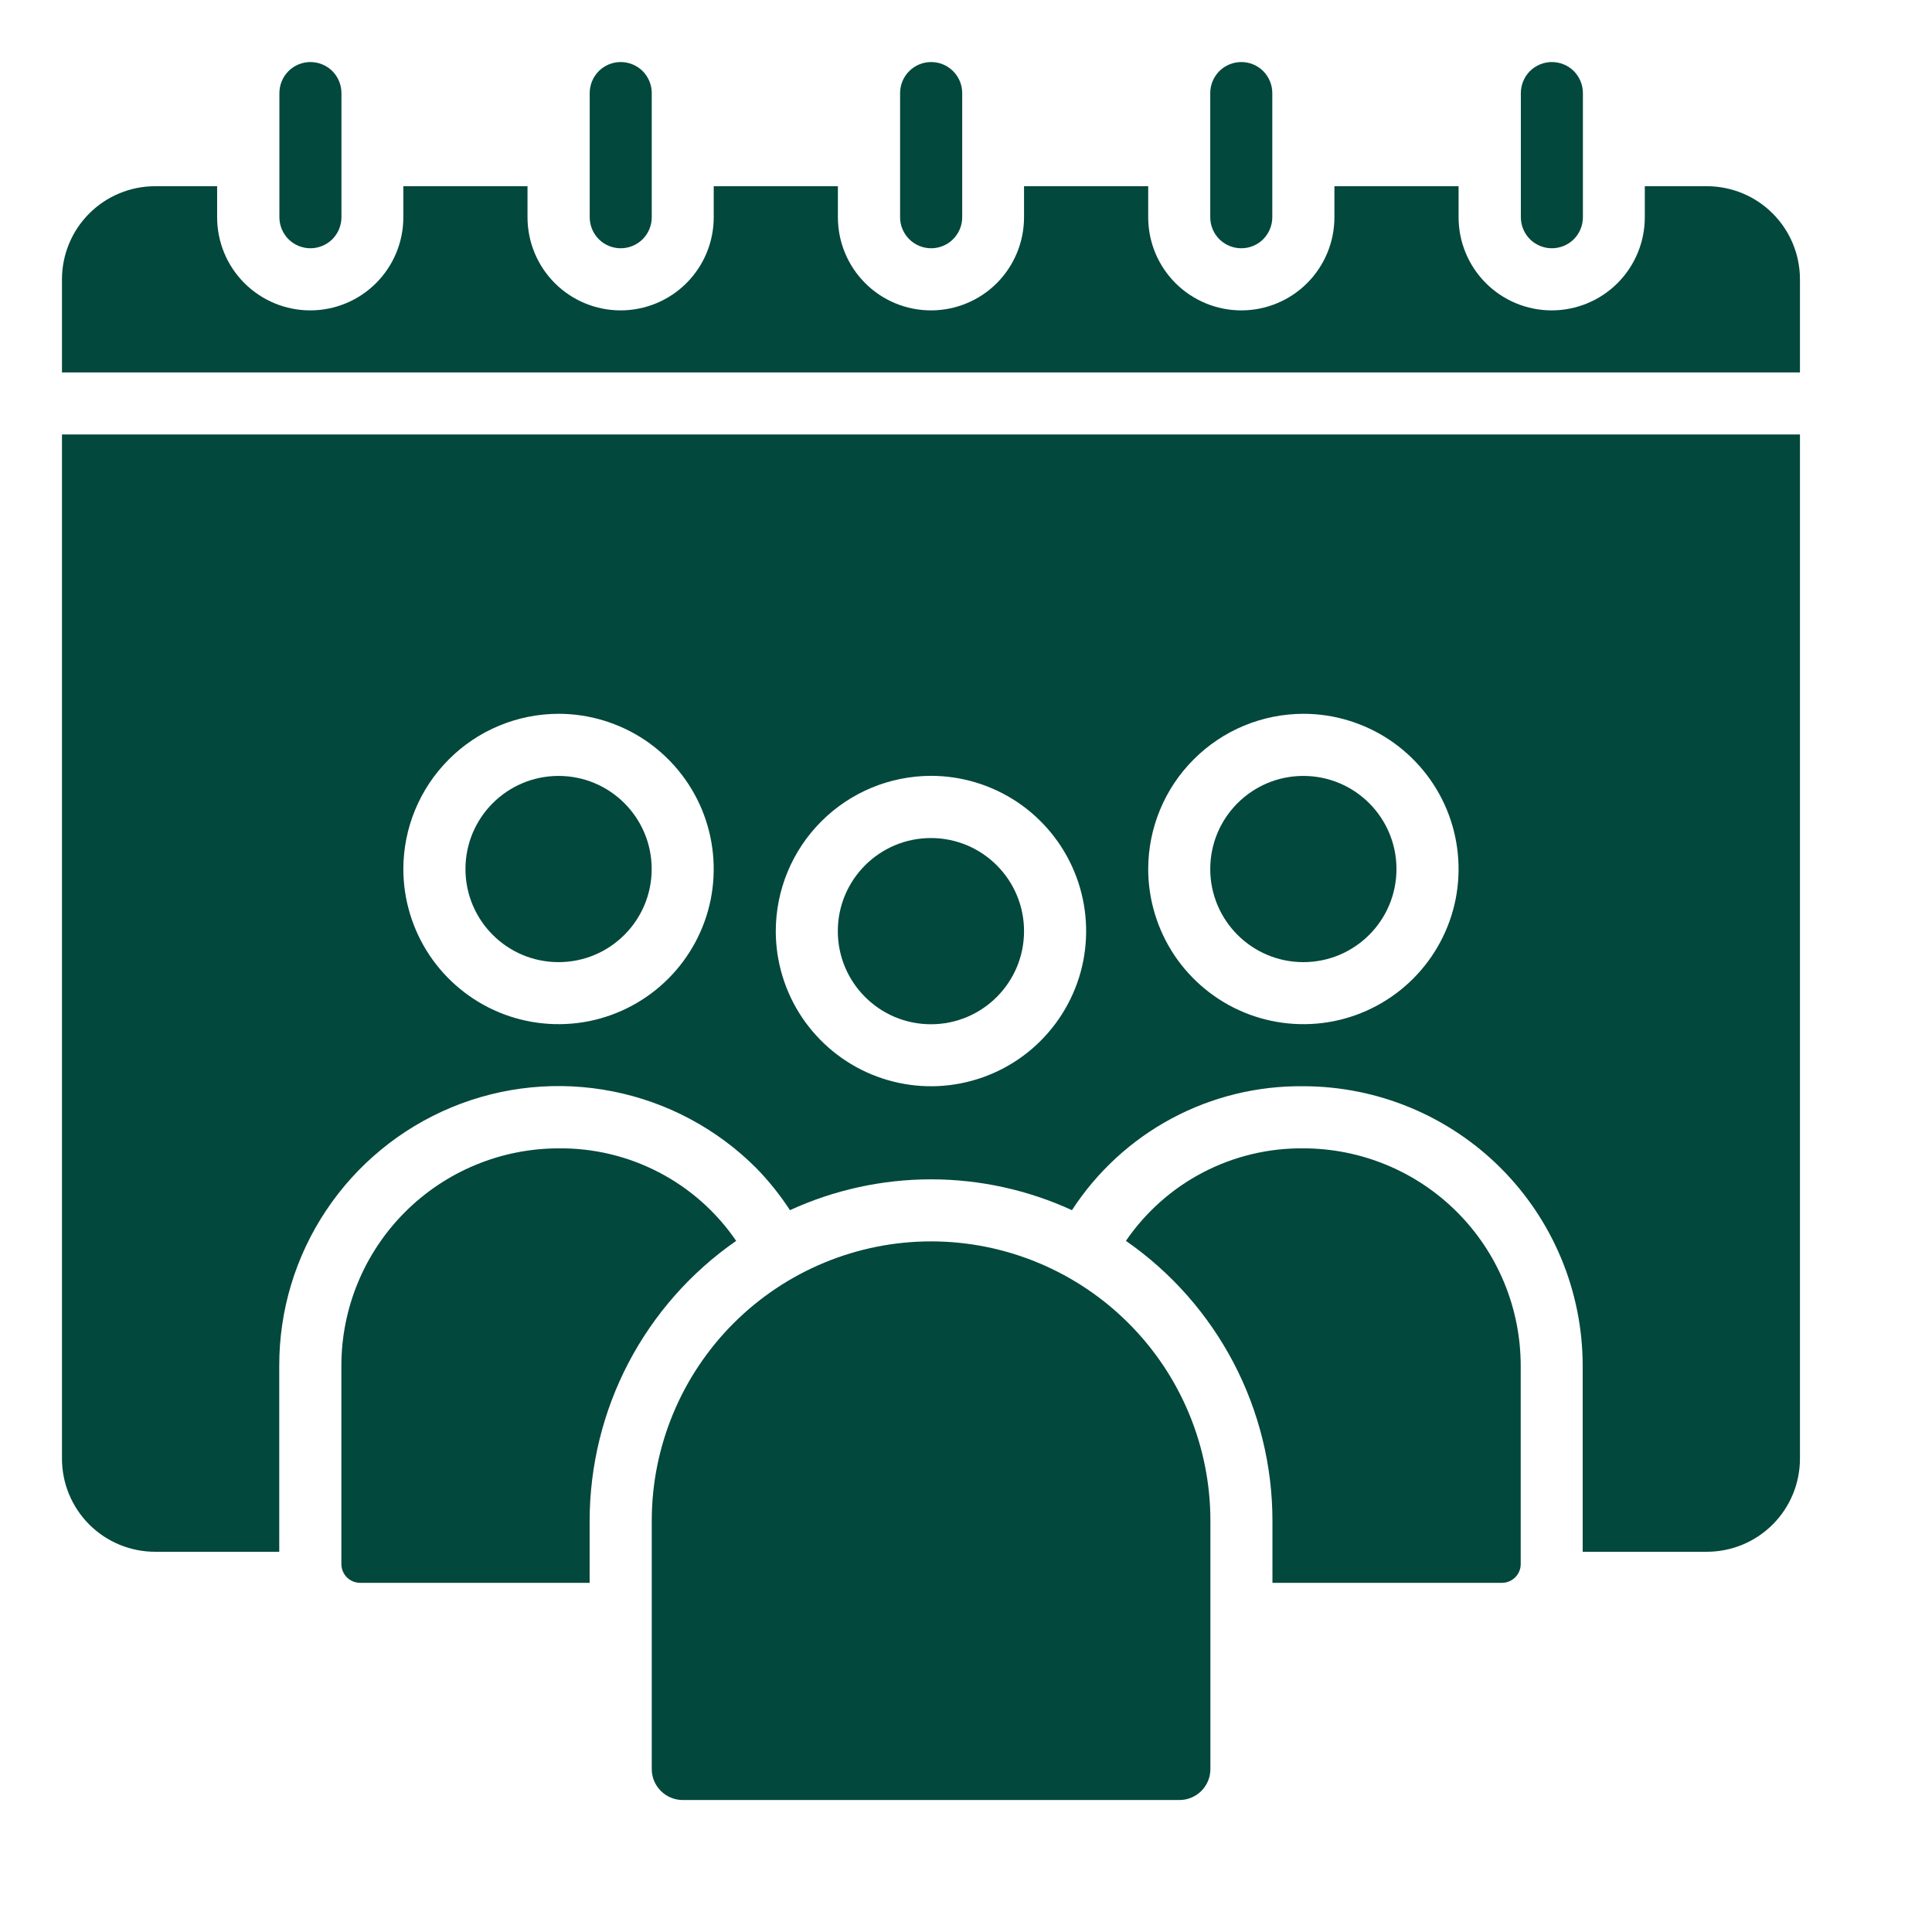 <svg width="26" height="26" viewBox="0 0 26 26" fill="none" xmlns="http://www.w3.org/2000/svg">
<path d="M17.54 12.948C18.232 12.948 18.793 12.387 18.793 11.695C18.793 11.003 18.232 10.442 17.54 10.442C16.848 10.442 16.287 11.003 16.287 11.695C16.287 12.387 16.848 12.948 17.54 12.948Z" fill="#03483C"/>
<path d="M22.97 2.506H22.135V2.924C22.135 3.256 22.003 3.575 21.768 3.81C21.533 4.045 21.214 4.177 20.882 4.177C20.549 4.177 20.231 4.045 19.996 3.81C19.761 3.575 19.629 3.256 19.629 2.924V2.506H17.958V2.924C17.958 3.256 17.826 3.575 17.591 3.81C17.356 4.045 17.038 4.177 16.705 4.177C16.373 4.177 16.054 4.045 15.819 3.81C15.584 3.575 15.452 3.256 15.452 2.924V2.506H13.781V2.924C13.781 3.256 13.649 3.575 13.415 3.81C13.18 4.045 12.861 4.177 12.529 4.177C12.196 4.177 11.877 4.045 11.643 3.81C11.408 3.575 11.276 3.256 11.276 2.924V2.506H9.605V2.924C9.605 3.256 9.473 3.575 9.238 3.81C9.003 4.045 8.684 4.177 8.352 4.177C8.02 4.177 7.701 4.045 7.466 3.81C7.231 3.575 7.099 3.256 7.099 2.924V2.506H5.428V2.924C5.428 3.256 5.296 3.575 5.061 3.81C4.826 4.045 4.508 4.177 4.175 4.177C3.843 4.177 3.524 4.045 3.289 3.81C3.054 3.575 2.922 3.256 2.922 2.924V2.506H2.087C1.755 2.506 1.436 2.638 1.201 2.873C0.966 3.108 0.834 3.427 0.834 3.759V5.012H24.223V3.759C24.223 3.427 24.091 3.108 23.856 2.873C23.621 2.638 23.302 2.506 22.97 2.506Z" fill="#03483C"/>
<path d="M0.834 19.63C0.834 19.962 0.966 20.281 1.201 20.516C1.436 20.751 1.755 20.883 2.087 20.883H3.758V18.377C3.757 17.633 3.977 16.906 4.39 16.288C4.803 15.669 5.39 15.187 6.077 14.902C6.764 14.617 7.52 14.543 8.249 14.688C8.979 14.833 9.649 15.191 10.175 15.717C10.345 15.891 10.498 16.082 10.631 16.286C11.226 16.013 11.873 15.871 12.529 15.871C13.184 15.871 13.831 16.013 14.426 16.286C14.762 15.768 15.224 15.343 15.769 15.051C16.313 14.76 16.923 14.611 17.541 14.618C18.537 14.619 19.493 15.016 20.197 15.72C20.902 16.425 21.298 17.381 21.299 18.377V20.883H22.97C23.302 20.883 23.621 20.751 23.856 20.516C24.091 20.281 24.223 19.962 24.223 19.63V5.847H0.834V19.63ZM17.541 9.606C17.954 9.606 18.357 9.729 18.701 9.958C19.044 10.188 19.312 10.514 19.47 10.895C19.628 11.277 19.669 11.697 19.589 12.102C19.508 12.507 19.309 12.879 19.017 13.171C18.725 13.463 18.353 13.662 17.948 13.743C17.543 13.823 17.123 13.782 16.741 13.624C16.36 13.466 16.034 13.198 15.804 12.855C15.575 12.511 15.452 12.107 15.452 11.694C15.453 11.141 15.673 10.61 16.065 10.219C16.456 9.827 16.987 9.607 17.541 9.606ZM12.529 10.441C12.942 10.441 13.345 10.564 13.689 10.793C14.032 11.023 14.3 11.349 14.458 11.731C14.616 12.112 14.657 12.532 14.577 12.937C14.496 13.342 14.297 13.714 14.005 14.006C13.713 14.299 13.341 14.497 12.936 14.578C12.531 14.659 12.111 14.617 11.729 14.459C11.348 14.301 11.022 14.033 10.792 13.69C10.563 13.347 10.44 12.943 10.44 12.53C10.441 11.976 10.661 11.445 11.053 11.054C11.444 10.662 11.975 10.442 12.529 10.441ZM7.517 9.606C7.93 9.606 8.333 9.729 8.677 9.958C9.02 10.188 9.288 10.514 9.446 10.895C9.604 11.277 9.645 11.697 9.565 12.102C9.484 12.507 9.285 12.879 8.993 13.171C8.701 13.463 8.329 13.662 7.924 13.743C7.519 13.823 7.099 13.782 6.717 13.624C6.336 13.466 6.01 13.198 5.78 12.855C5.551 12.511 5.428 12.107 5.428 11.694C5.429 11.141 5.649 10.61 6.041 10.219C6.432 9.827 6.963 9.607 7.517 9.606Z" fill="#03483C"/>
<path d="M17.542 15.454C17.072 15.449 16.608 15.56 16.191 15.777C15.774 15.994 15.418 16.311 15.152 16.699C15.76 17.121 16.257 17.684 16.601 18.34C16.944 18.996 17.124 19.725 17.124 20.466V21.301H20.215C20.281 21.3 20.344 21.274 20.391 21.227C20.438 21.18 20.465 21.117 20.465 21.05V18.377C20.464 17.602 20.156 16.859 19.608 16.311C19.06 15.763 18.317 15.455 17.542 15.454Z" fill="#03483C"/>
<path d="M7.517 15.454C6.742 15.455 5.999 15.763 5.451 16.311C4.903 16.859 4.595 17.602 4.594 18.377V21.05C4.595 21.117 4.621 21.18 4.668 21.227C4.715 21.274 4.778 21.3 4.844 21.301H7.935V20.466C7.936 19.725 8.115 18.996 8.458 18.34C8.802 17.684 9.299 17.121 9.907 16.699C9.642 16.311 9.285 15.994 8.868 15.777C8.451 15.56 7.987 15.449 7.517 15.454Z" fill="#03483C"/>
<path d="M7.517 12.948C8.209 12.948 8.77 12.387 8.77 11.695C8.77 11.003 8.209 10.442 7.517 10.442C6.825 10.442 6.264 11.003 6.264 11.695C6.264 12.387 6.825 12.948 7.517 12.948Z" fill="#03483C"/>
<path d="M8.771 20.465V23.807C8.771 23.918 8.815 24.024 8.894 24.102C8.972 24.18 9.078 24.224 9.189 24.224H15.872C15.982 24.224 16.089 24.18 16.167 24.102C16.245 24.024 16.289 23.918 16.289 23.807V20.465C16.289 19.469 15.893 18.512 15.188 17.808C14.483 17.103 13.527 16.706 12.53 16.706C11.534 16.706 10.577 17.103 9.872 17.808C9.168 18.512 8.771 19.469 8.771 20.465Z" fill="#03483C"/>
<path d="M12.528 13.784C13.22 13.784 13.781 13.223 13.781 12.531C13.781 11.839 13.22 11.278 12.528 11.278C11.836 11.278 11.275 11.839 11.275 12.531C11.275 13.223 11.836 13.784 12.528 13.784Z" fill="#03483C"/>
<path d="M12.113 1.253V2.923C12.113 3.034 12.157 3.14 12.236 3.219C12.314 3.297 12.42 3.341 12.531 3.341C12.642 3.341 12.748 3.297 12.826 3.219C12.905 3.14 12.949 3.034 12.949 2.923V1.253C12.949 1.142 12.905 1.036 12.826 0.957C12.748 0.879 12.642 0.835 12.531 0.835C12.42 0.835 12.314 0.879 12.236 0.957C12.157 1.036 12.113 1.142 12.113 1.253Z" fill="#03483C"/>
<path d="M4.595 2.923V1.253C4.595 1.142 4.551 1.036 4.473 0.957C4.394 0.879 4.288 0.835 4.177 0.835C4.067 0.835 3.96 0.879 3.882 0.957C3.804 1.036 3.76 1.142 3.76 1.253V2.923C3.76 3.034 3.804 3.14 3.882 3.219C3.96 3.297 4.067 3.341 4.177 3.341C4.288 3.341 4.394 3.297 4.473 3.219C4.551 3.14 4.595 3.034 4.595 2.923Z" fill="#03483C"/>
<path d="M7.936 1.253V2.923C7.936 3.034 7.98 3.14 8.058 3.219C8.136 3.297 8.242 3.341 8.353 3.341C8.464 3.341 8.57 3.297 8.649 3.219C8.727 3.14 8.771 3.034 8.771 2.923V1.253C8.771 1.142 8.727 1.036 8.649 0.957C8.57 0.879 8.464 0.835 8.353 0.835C8.242 0.835 8.136 0.879 8.058 0.957C7.98 1.036 7.936 1.142 7.936 1.253Z" fill="#03483C"/>
<path d="M20.467 1.253V2.923C20.467 3.034 20.511 3.14 20.589 3.219C20.668 3.297 20.774 3.341 20.884 3.341C20.995 3.341 21.102 3.297 21.18 3.219C21.258 3.14 21.302 3.034 21.302 2.923V1.253C21.302 1.142 21.258 1.036 21.18 0.957C21.102 0.879 20.995 0.835 20.884 0.835C20.774 0.835 20.668 0.879 20.589 0.957C20.511 1.036 20.467 1.142 20.467 1.253Z" fill="#03483C"/>
<path d="M16.287 1.253V2.923C16.287 3.034 16.331 3.14 16.409 3.219C16.488 3.297 16.594 3.341 16.705 3.341C16.816 3.341 16.922 3.297 17 3.219C17.078 3.14 17.122 3.034 17.122 2.923V1.253C17.122 1.142 17.078 1.036 17 0.957C16.922 0.879 16.816 0.835 16.705 0.835C16.594 0.835 16.488 0.879 16.409 0.957C16.331 1.036 16.287 1.142 16.287 1.253Z" fill="#03483C"/>
</svg>
